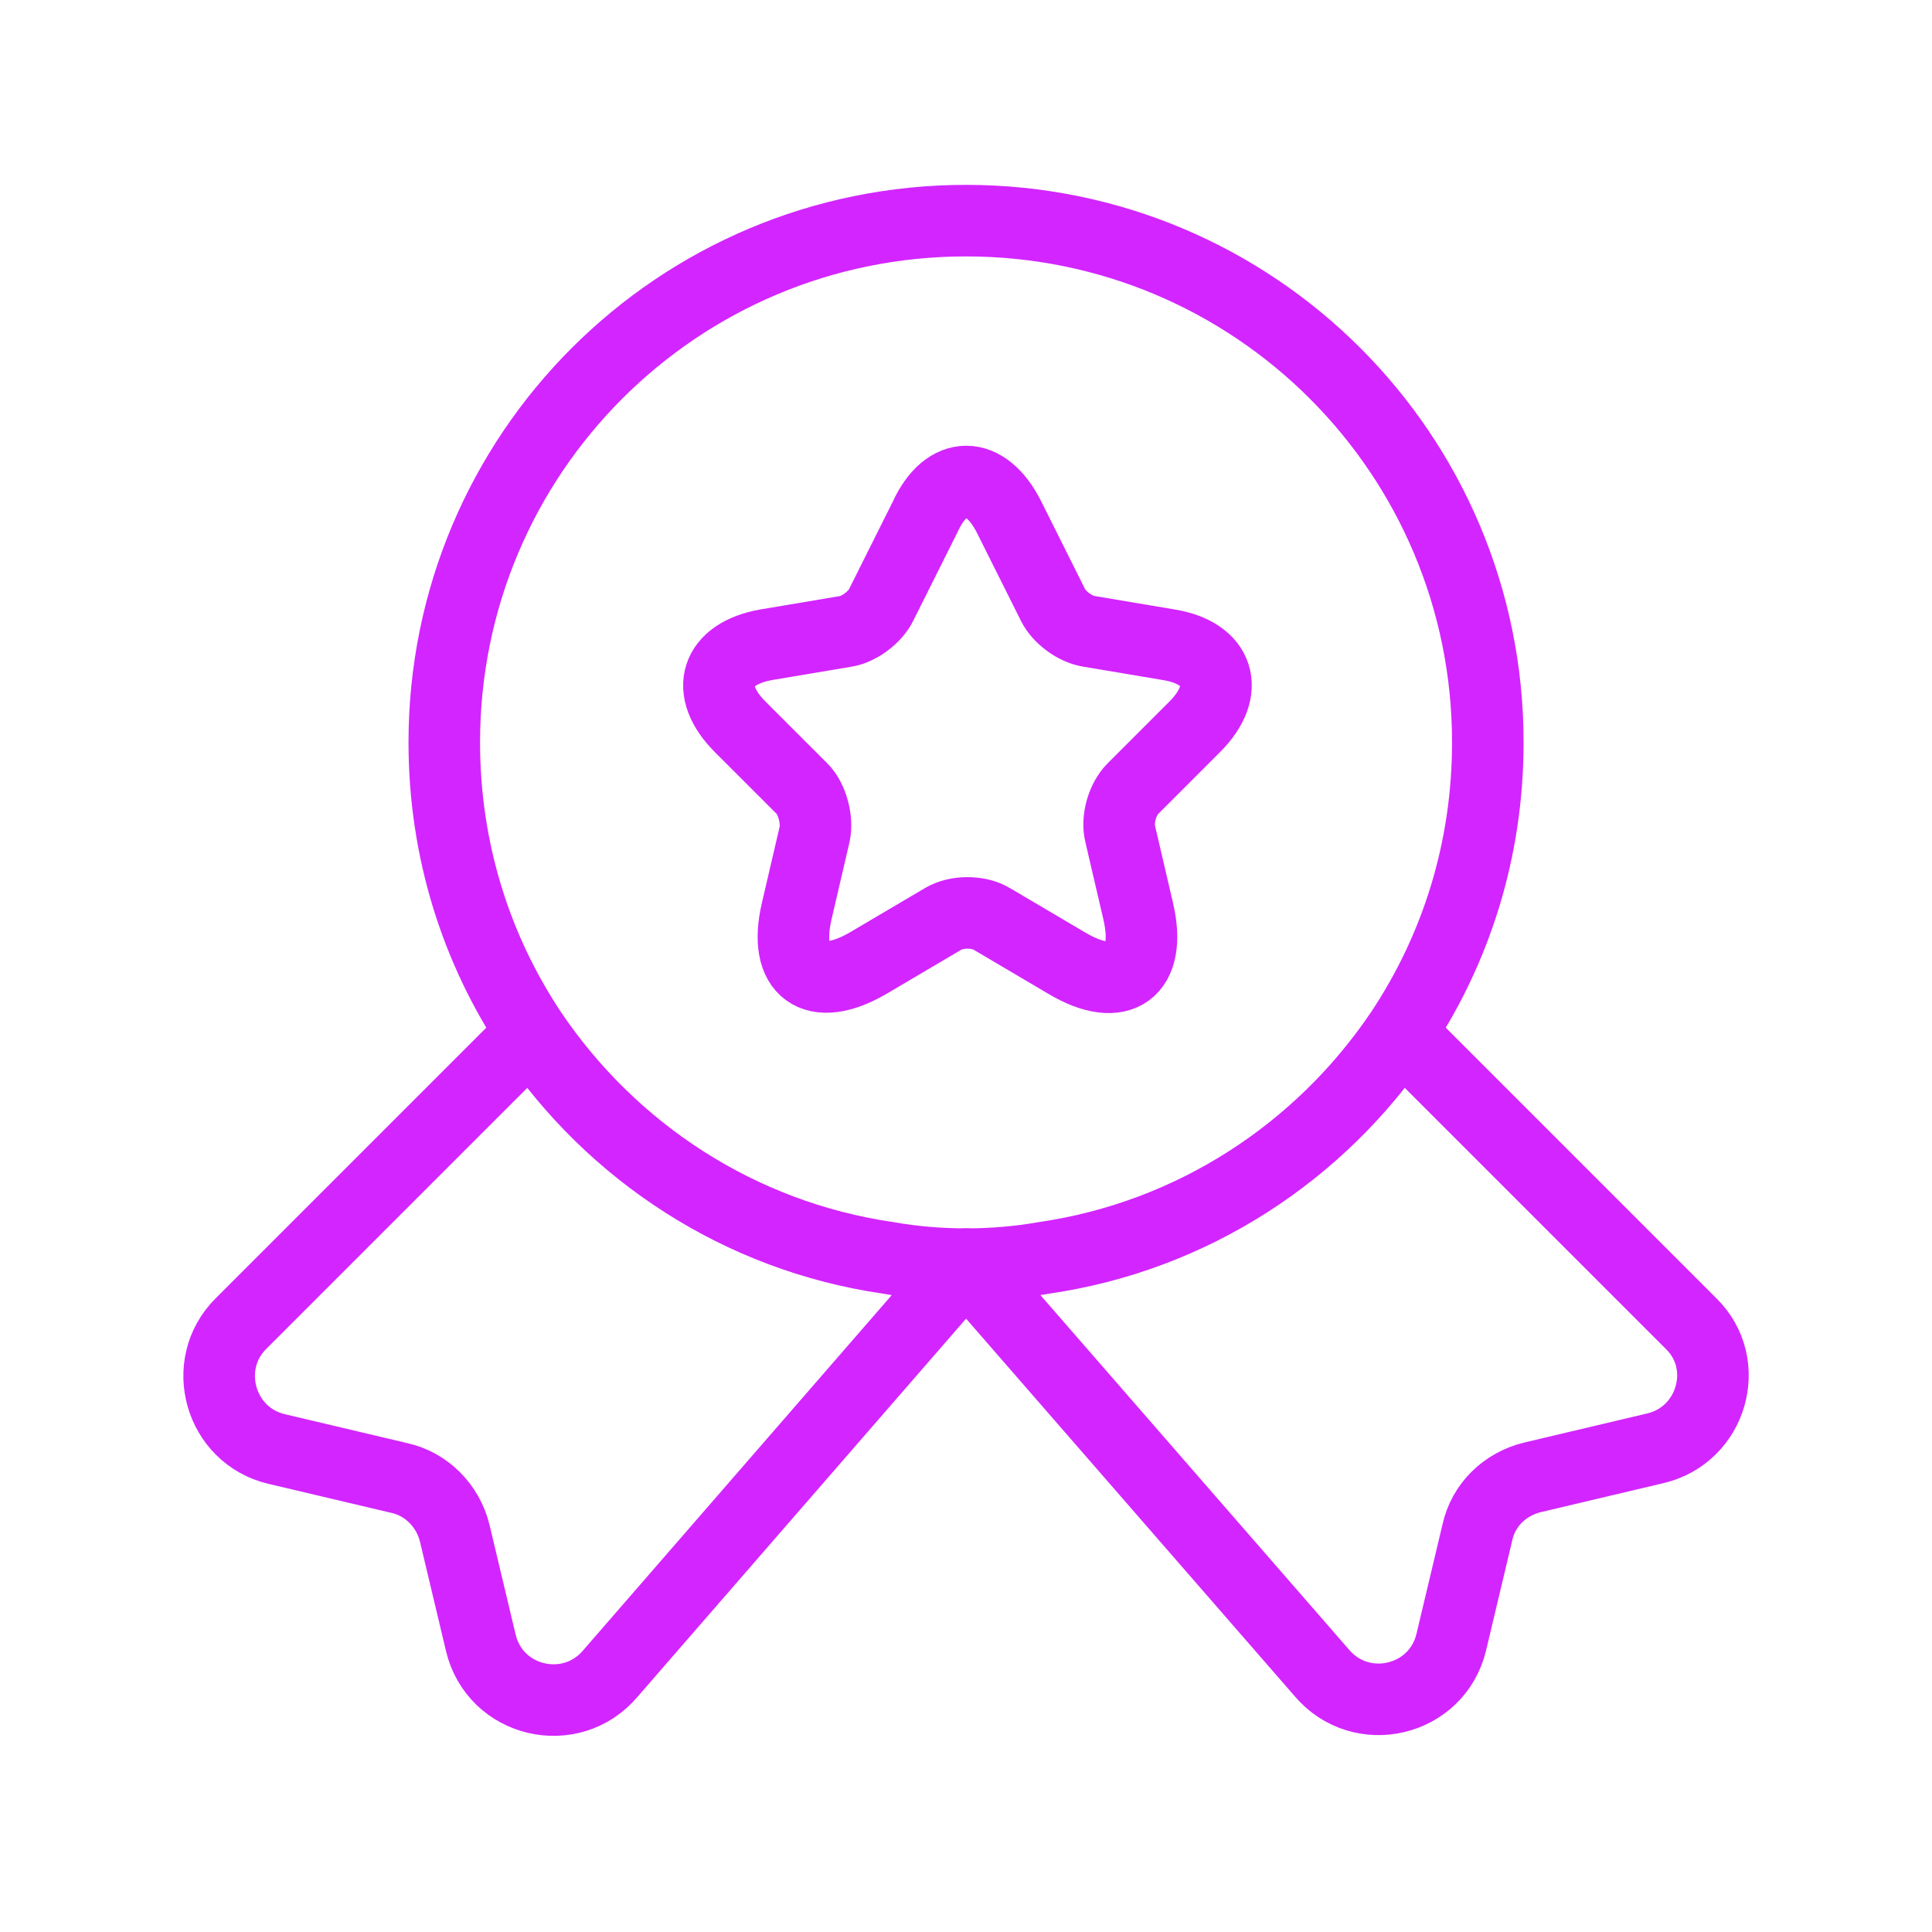 <svg width="54" height="54" viewBox="0 0 54 54" fill="none" xmlns="http://www.w3.org/2000/svg">
<path d="M41.585 20.75C41.585 23.771 40.689 26.541 39.147 28.854C36.897 32.187 33.335 34.541 29.189 35.146C28.48 35.271 27.751 35.333 27.001 35.333C26.251 35.333 25.522 35.271 24.814 35.146C20.668 34.541 17.105 32.187 14.855 28.854C13.314 26.541 12.418 23.771 12.418 20.75C12.418 12.687 18.939 6.167 27.001 6.167C35.064 6.167 41.585 12.687 41.585 20.75Z" stroke="#D325FF" stroke-width="2" stroke-linecap="round" stroke-linejoin="round"/>
<path d="M46.272 40.479L42.835 41.292C42.064 41.479 41.46 42.062 41.293 42.833L40.564 45.896C40.168 47.562 38.043 48.062 36.939 46.75L27.001 35.333L17.064 46.771C15.96 48.083 13.835 47.583 13.439 45.917L12.71 42.854C12.522 42.083 11.918 41.479 11.168 41.312L7.73 40.5C6.147 40.125 5.585 38.146 6.73 37L14.855 28.875C17.105 32.208 20.668 34.562 24.814 35.167C25.522 35.292 26.251 35.354 27.001 35.354C27.751 35.354 28.48 35.292 29.189 35.167C33.335 34.562 36.897 32.208 39.147 28.875L47.272 37C48.418 38.125 47.855 40.104 46.272 40.479Z" stroke="#D325FF" stroke-width="2" stroke-linecap="round" stroke-linejoin="round"/>
<path d="M28.207 14.459L29.436 16.917C29.603 17.25 30.041 17.584 30.436 17.646L32.666 18.021C34.082 18.25 34.416 19.292 33.395 20.313L31.666 22.042C31.374 22.334 31.207 22.896 31.311 23.313L31.811 25.459C32.207 27.146 31.311 27.813 29.811 26.917L27.728 25.688C27.353 25.459 26.728 25.459 26.353 25.688L24.27 26.917C22.77 27.792 21.874 27.146 22.27 25.459L22.77 23.313C22.853 22.917 22.707 22.334 22.416 22.042L20.686 20.313C19.666 19.292 19.999 18.271 21.416 18.021L23.645 17.646C24.02 17.584 24.457 17.25 24.624 16.917L25.853 14.459C26.457 13.125 27.541 13.125 28.207 14.459Z" stroke="#D325FF" stroke-width="2" stroke-linecap="round" stroke-linejoin="round"/>
</svg>
